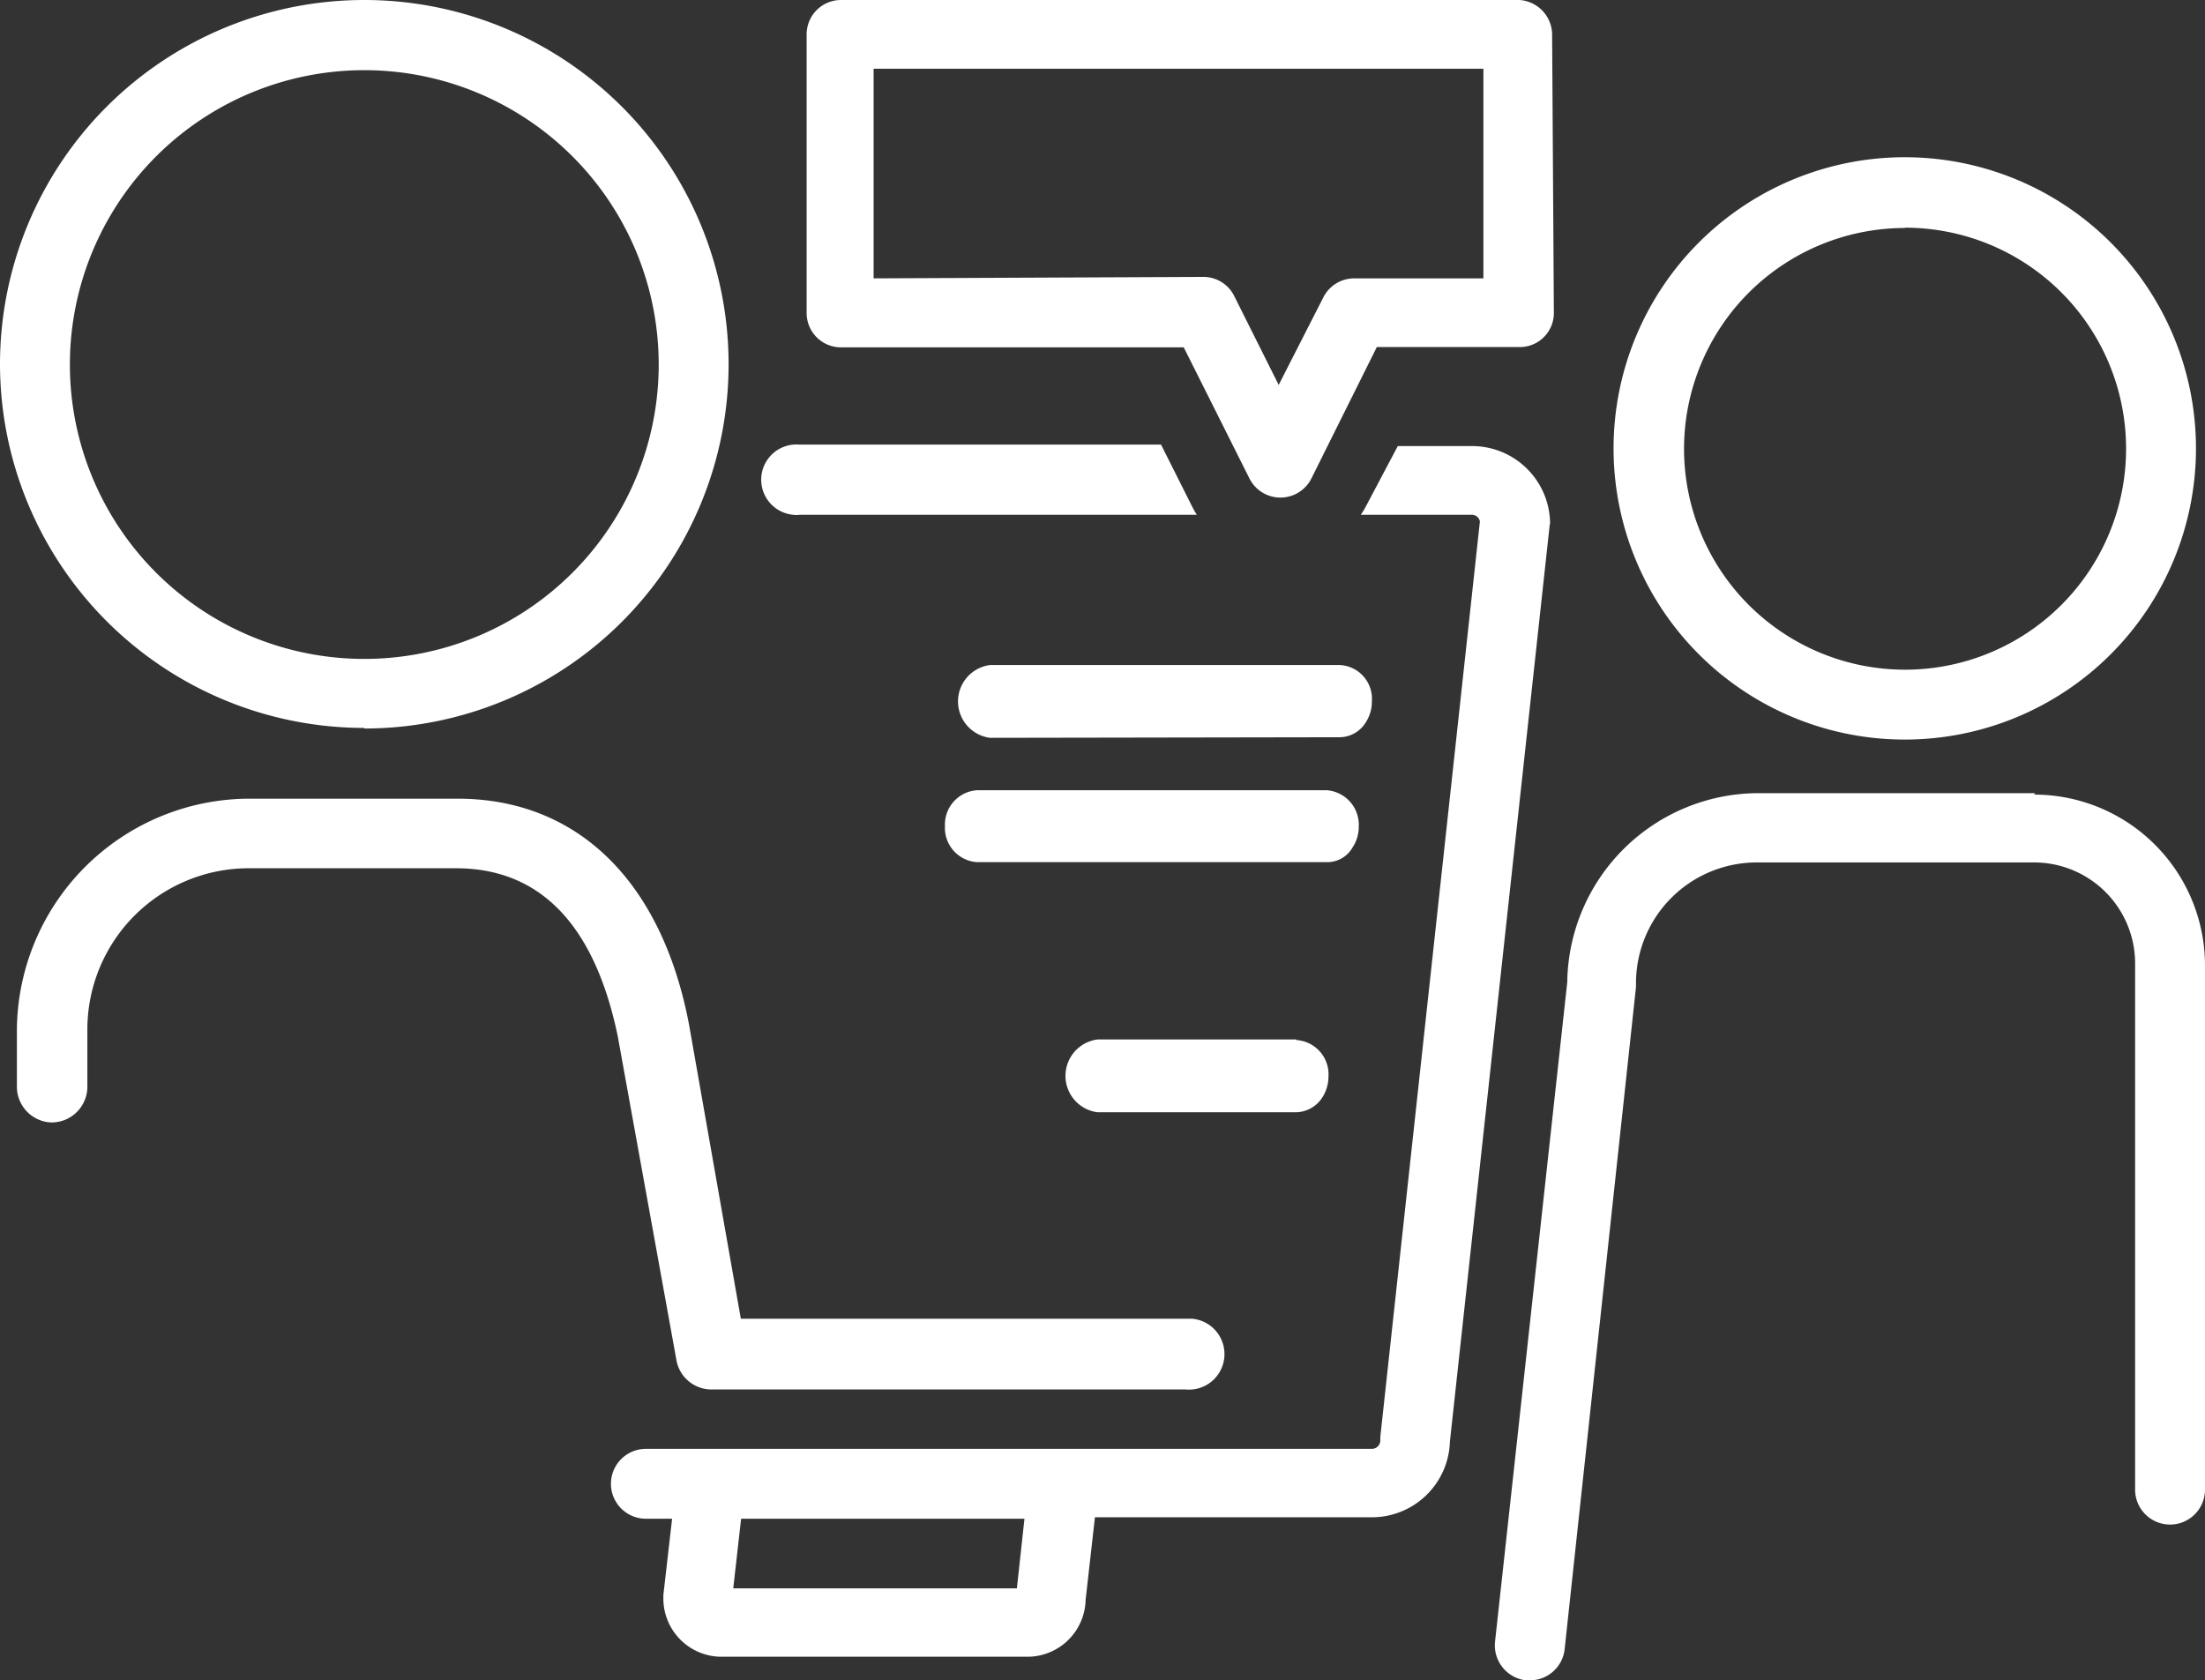 <?xml version="1.0" encoding="UTF-8"?>
<svg xmlns="http://www.w3.org/2000/svg" viewBox="0 0 75.72 57.71">
  <rect x="0" y="0" width="75.72" height="57.71" fill="#333333" stroke="none"/>
  <defs>
    <style>.a{fill:#fff;}</style>
  </defs>
  <path class="a" d="M12.51,2.41A10.11,10.11,0,1,1,2.4,12.52h0A10.11,10.11,0,0,1,12.51,2.41m0,22.61A12.51,12.51,0,1,0,0,12.51,12.51,12.51,0,0,0,12.51,25h0" transform="translate(0)"></path>
  <path class="a" d="M23.23,46.72a1.22,1.22,0,0,0,1.2,1H40.71a1.22,1.22,0,1,0,.22-2.43H25.44L23.66,35.18c-.94-4.93-3.84-7.75-7.95-7.75H8.58a8,8,0,0,0-8,8v1.86a1.23,1.23,0,0,0,1.18,1.26A1.23,1.23,0,0,0,3,37.36v-2a5.54,5.54,0,0,1,5.53-5.54h7.13c3.67,0,5,3.13,5.55,5.75Z" transform="translate(0)"></path>
  <path class="a" d="M34.92,54.55H25.18l.27-2.39h9.73ZM53.23,18a2.68,2.68,0,0,0-2.68-2.68H48L46.9,17.4a2.61,2.61,0,0,1-.17.28h3.82a.28.28,0,0,1,.27.23L47.4,49.35v.13a.29.29,0,0,1-.28.28H22.18a1.2,1.2,0,0,0,0,2.4h.9l-.3,2.62v.12a2,2,0,0,0,2,2h10.5a2,2,0,0,0,2-1.95l.32-2.84h9.51a2.68,2.68,0,0,0,2.68-2.6L53.22,18Z" transform="translate(0)"></path>
  <path class="a" d="M39.87,15.27H27.46a1.21,1.21,0,0,0-.22,2.41.81.81,0,0,0,.22,0H41.1a2.54,2.54,0,0,1-.16-.28Z" transform="translate(0)"></path>
  <path class="a" d="M65.41,7.82a7.59,7.59,0,1,1-7.58,7.6h0a7.59,7.59,0,0,1,7.58-7.59m0,17.57a10,10,0,1,0-10-10h0a10,10,0,0,0,10,10" transform="translate(0)"></path>
  <path class="a" d="M69.89,27.24H60.38a6.58,6.58,0,0,0-6.56,6.49L51.34,56.38a1.21,1.21,0,0,0,1.06,1.33h.14a1.2,1.2,0,0,0,1.19-1.07L56.18,33.9v-.13a4.15,4.15,0,0,1,4.15-4.15h9.52a3.47,3.47,0,0,1,3.47,3.47V51.16a1.2,1.2,0,0,0,2.4,0v-18a5.87,5.87,0,0,0-5.87-5.87" transform="translate(0)"></path>
  <path class="a" d="M46,25.32a1.06,1.06,0,0,0,.9-.51,1.29,1.29,0,0,0,.21-.72h0A1.16,1.16,0,0,0,46,22.84H34a1.26,1.26,0,0,0,0,2.5Z" transform="translate(0)"></path>
  <path class="a" d="M32.45,28.36a1.18,1.18,0,0,0,1.1,1.25h12a1,1,0,0,0,.9-.51,1.28,1.28,0,0,0,.21-.71h0a1.19,1.19,0,0,0-1.1-1.25h-12a1.18,1.18,0,0,0-1.11,1.24h0" transform="translate(0)"></path>
  <path class="a" d="M44.51,35.7H37.69a1.26,1.26,0,0,0,0,2.5h6.82a1.1,1.1,0,0,0,.9-.51,1.34,1.34,0,0,0,.21-.72h0a1.18,1.18,0,0,0-1.1-1.25h0" transform="translate(0)"></path>
  <path class="a" d="M30,9.56V2.36H50.94v7.2H46.5a1.19,1.19,0,0,0-1.06.66l-1.53,3-1.53-3.06a1.18,1.18,0,0,0-1.05-.65Zm23.3-8.38A1.2,1.2,0,0,0,52.18,0H28.88A1.18,1.18,0,0,0,27.7,1.18h0v9.56a1.18,1.18,0,0,0,1.17,1.19H40.65l2.26,4.51a1.19,1.19,0,0,0,2.12,0l2.25-4.52h4.9a1.17,1.17,0,0,0,1.18-1.16v0Z" transform="translate(0)"></path>
</svg>
